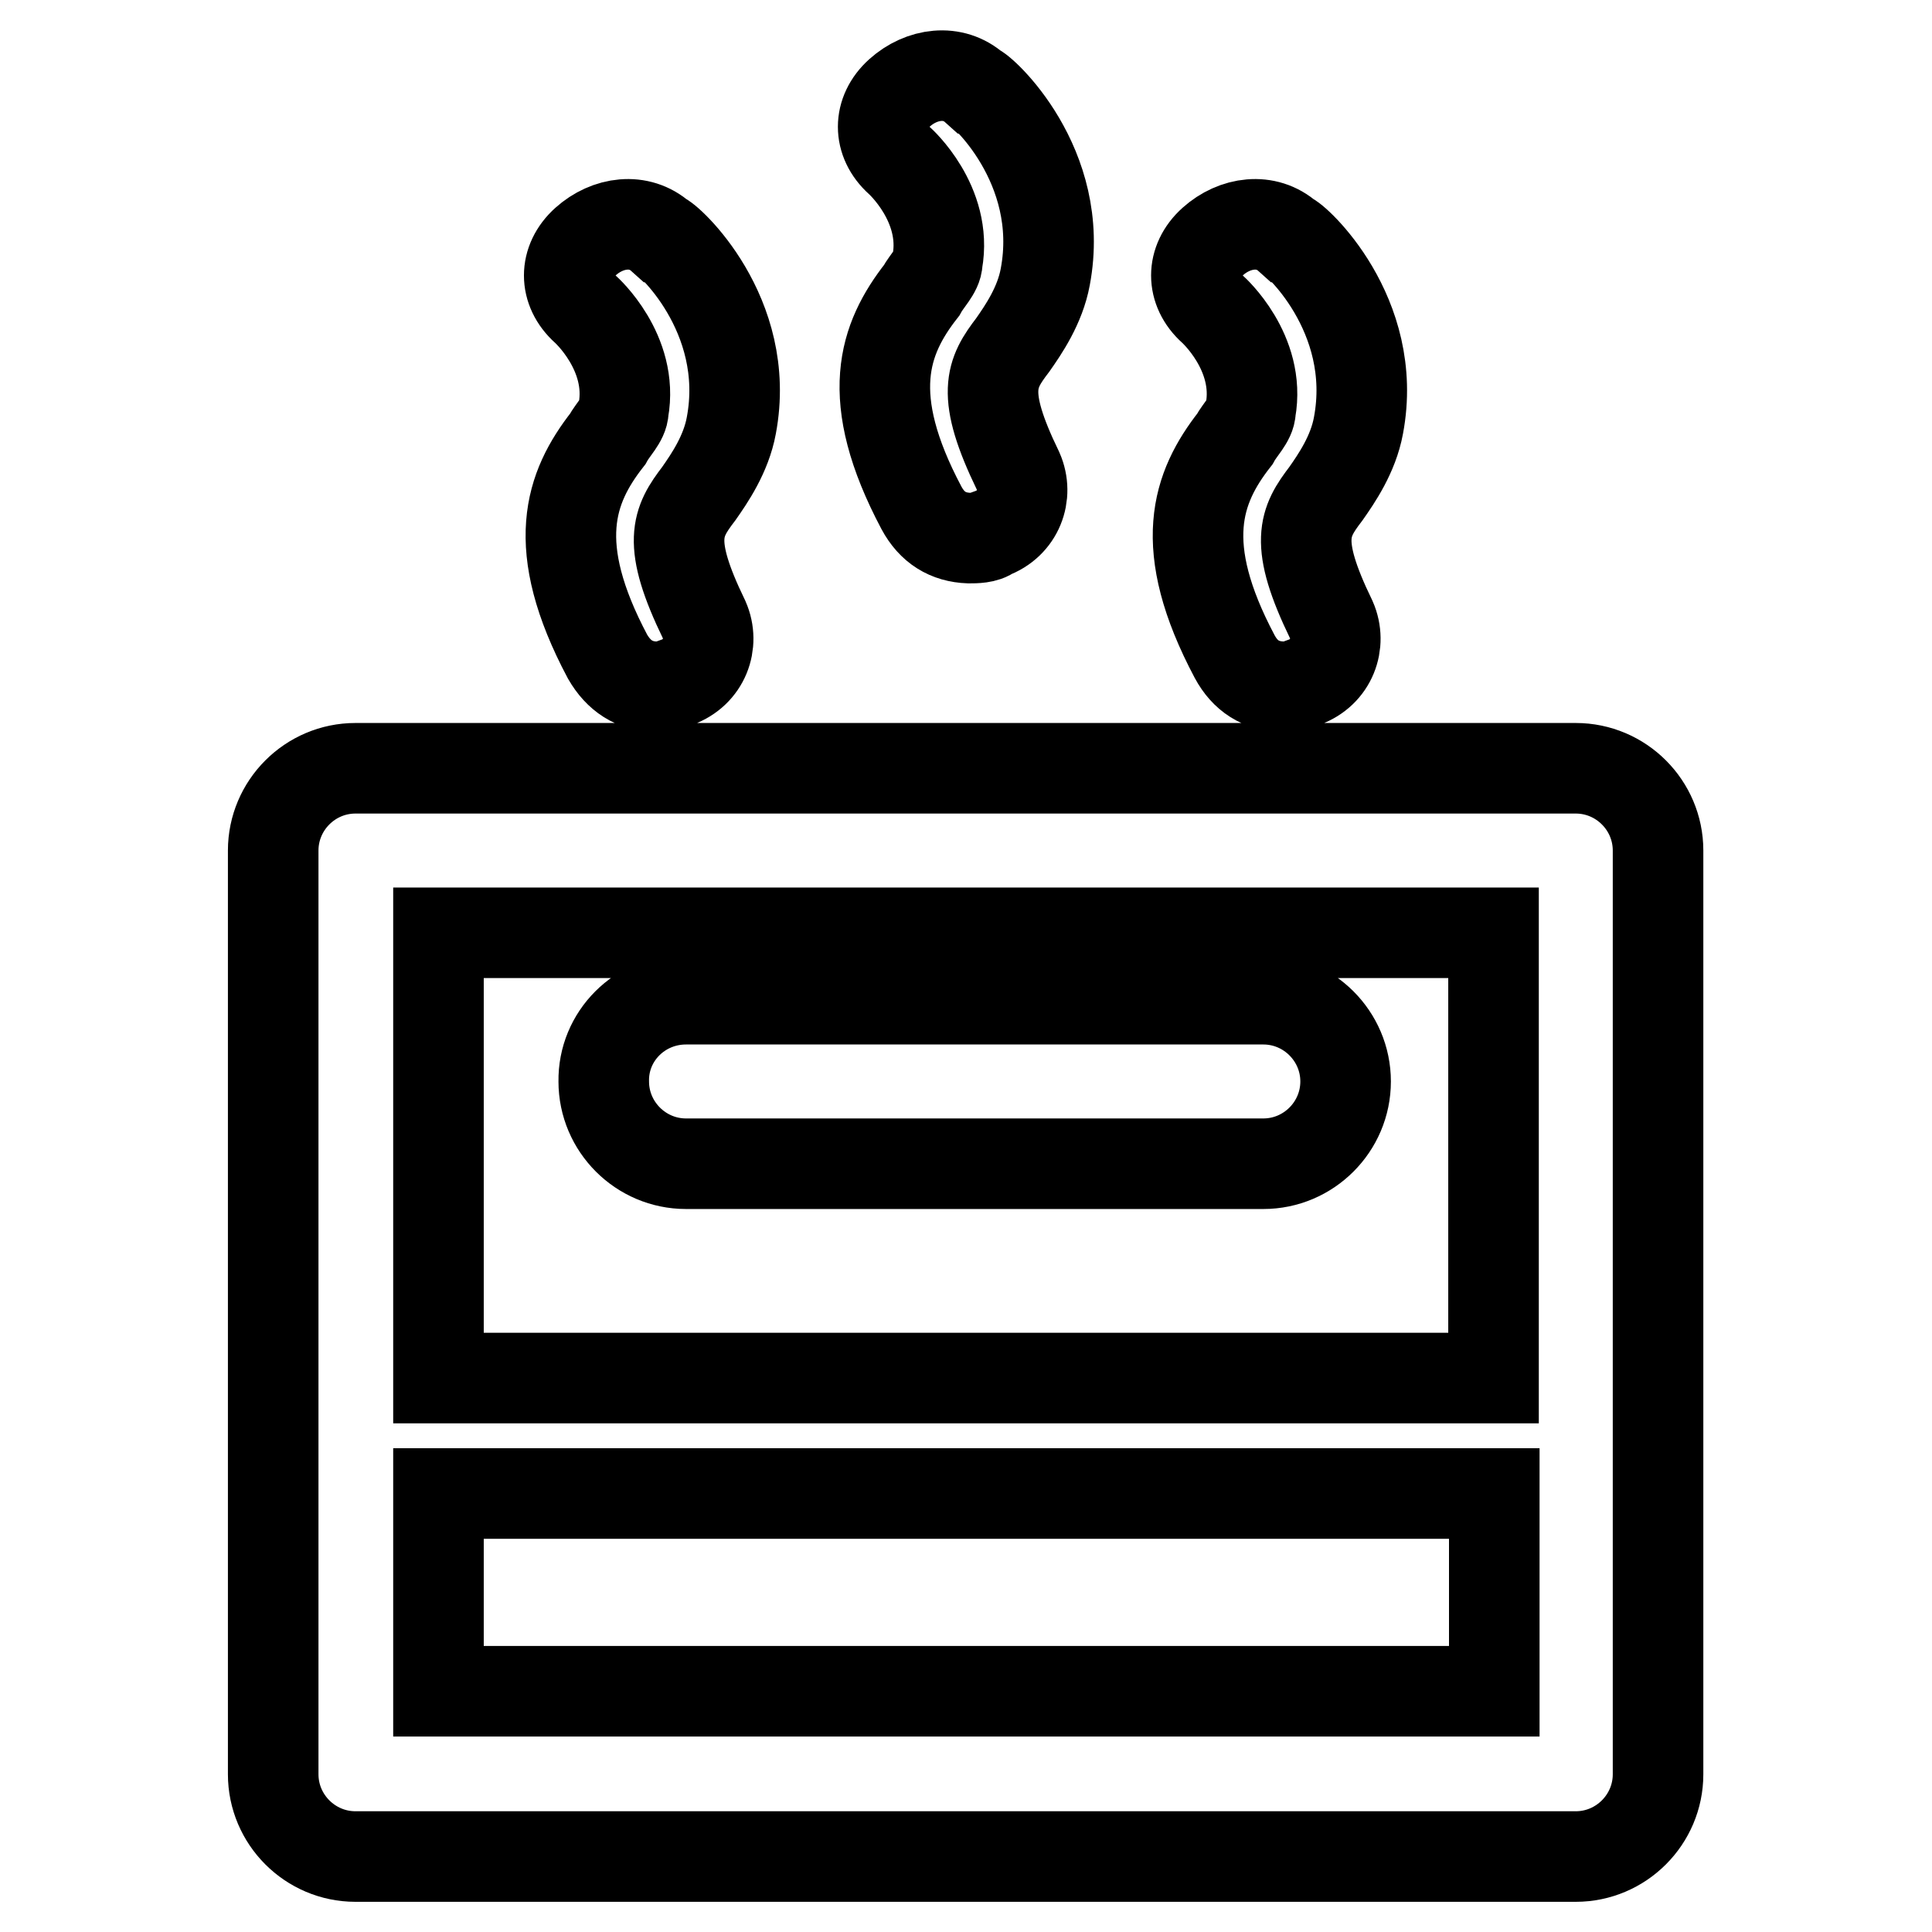 <?xml version="1.0" encoding="utf-8"?>
<!-- Svg Vector Icons : http://www.onlinewebfonts.com/icon -->
<!DOCTYPE svg PUBLIC "-//W3C//DTD SVG 1.1//EN" "http://www.w3.org/Graphics/SVG/1.1/DTD/svg11.dtd">
<svg version="1.1" xmlns="http://www.w3.org/2000/svg" xmlns:xlink="http://www.w3.org/1999/xlink" x="0px" y="0px" viewBox="0 0 256 256" enable-background="new 0 0 256 256" xml:space="preserve">
<g> <path stroke-width="12" fill-opacity="0" stroke="#000000"  d="M197.9,182.6v-59H58.1v59H197.9z M197.9,197.9H58.1v26.2h139.9V197.9z M80.5,87c-7.8-14.7-5-22.4,0-28.8 c0.7-1.3,2.1-2.6,2.1-3.8c1.4-7.7-5-13.4-5-13.4c-2.9-2.6-2.9-6.4,0-9c2.9-2.6,7.1-3.2,10-0.6c0.7,0,12.1,10.2,9.3,25 c-0.7,3.8-2.9,7-4.3,9c-2.9,3.8-4.3,6.4,0.7,16.7c1.4,3.2,0,7-3.6,8.3c-0.7,0.6-2.1,0.6-2.9,0.6C84.1,90.9,82,89.6,80.5,87z  M122.1,67.3c-7.8-14.7-5-22.4,0-28.8c0.7-1.3,2.1-2.6,2.1-3.8c1.4-7.7-5-13.4-5-13.4c-2.9-2.6-2.9-6.4,0-9c2.9-2.6,7.1-3.2,10-0.6 c0.7,0,12.1,10.2,9.3,25c-0.7,3.8-2.9,7-4.3,9c-2.9,3.8-4.3,6.4,0.7,16.7c1.4,3.2,0,7-3.6,8.3c-0.7,0.6-2.1,0.6-2.9,0.6 C125.6,71.2,123.5,69.9,122.1,67.3z M163.6,87c-7.8-14.7-5-22.4,0-28.8c0.7-1.3,2.1-2.6,2.1-3.8c1.4-7.7-5-13.4-5-13.4 c-2.9-2.6-2.9-6.4,0-9c2.9-2.6,7.1-3.2,10-0.6c0.7,0,12.1,10.2,9.3,25c-0.7,3.8-2.9,7-4.3,9c-2.9,3.8-4.3,6.4,0.7,16.7 c1.4,3.2,0,7-3.6,8.3c-0.7,0.6-2.1,0.6-2.9,0.6C167.1,90.9,165,89.6,163.6,87L163.6,87z M47.1,101.8h161.7c6,0,10.9,4.9,10.9,10.9 v122.4c0,6-4.9,10.9-10.9,10.9H47.1c-6,0-10.9-4.9-10.9-10.9V112.7C36.2,106.7,41.1,101.8,47.1,101.8z M90.9,132.4h76.5 c6,0,10.9,4.9,10.9,10.9c0,6-4.9,10.9-10.9,10.9H90.9c-6,0-10.9-4.9-10.9-10.9C79.9,137.3,84.8,132.4,90.9,132.4z"/></g>
</svg>
